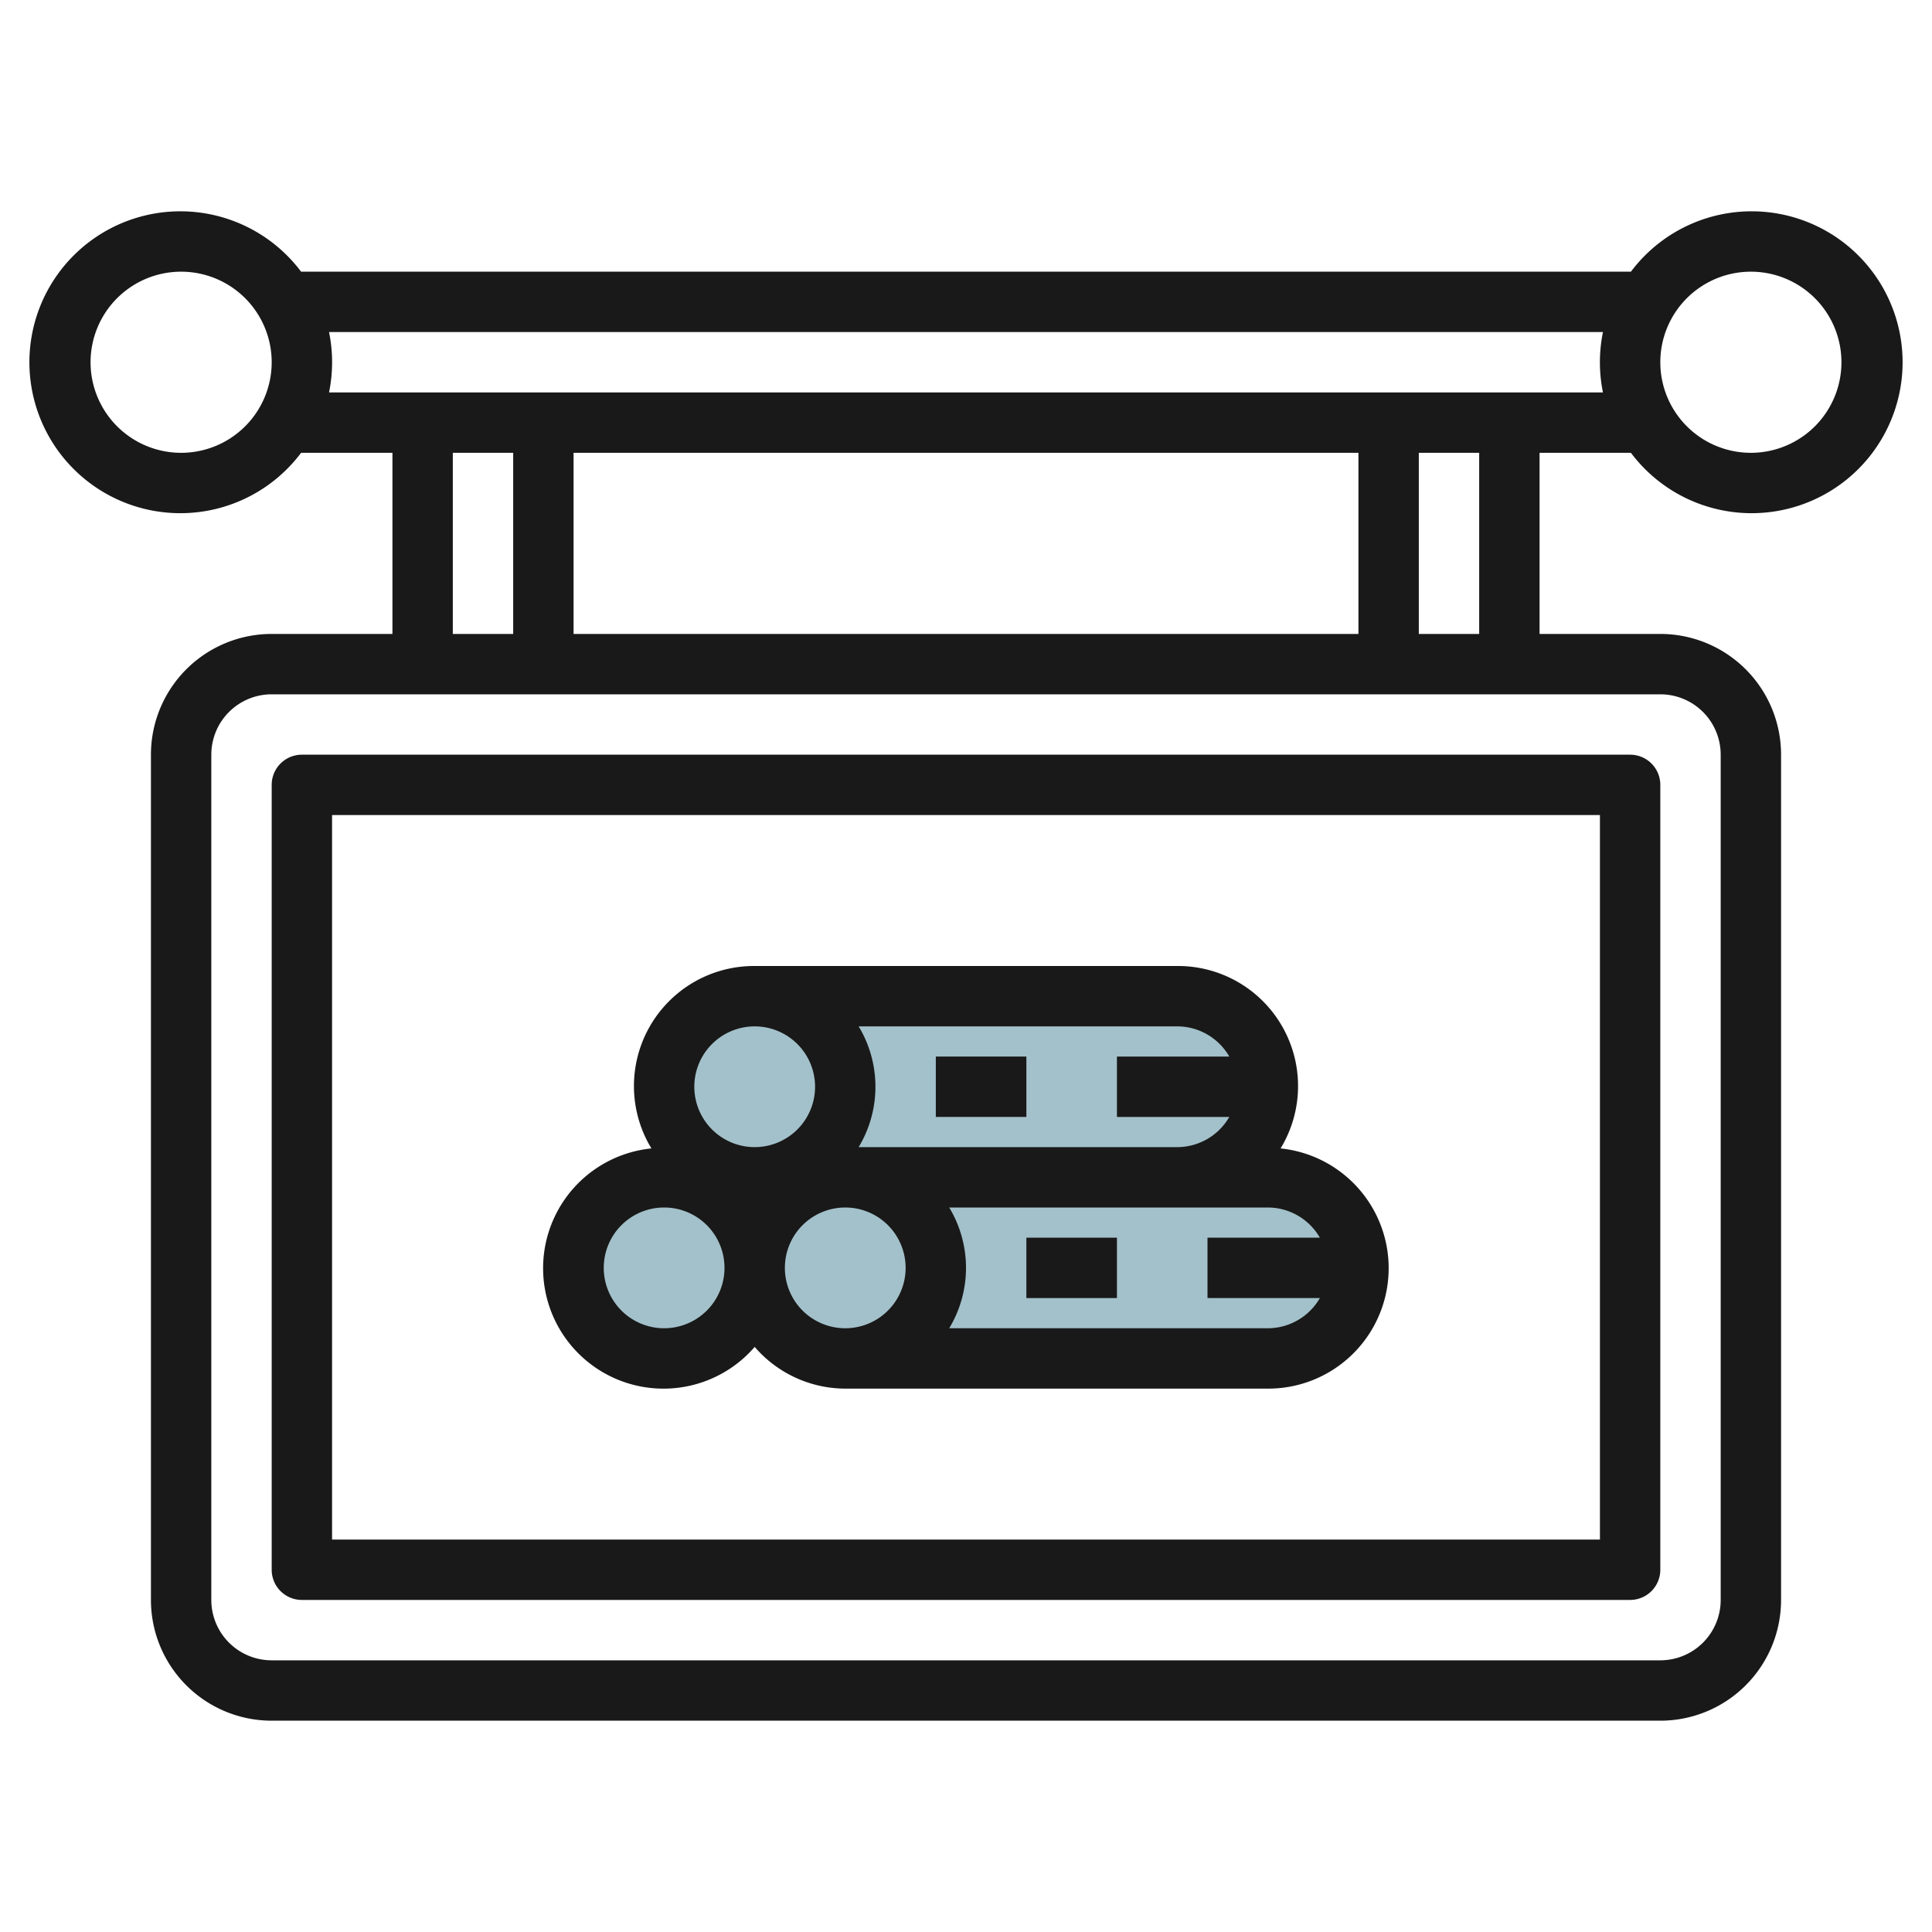 <svg id="Layer_3" height="512" viewBox="0 0 64 64" width="512" xmlns="http://www.w3.org/2000/svg" data-name="Layer 3"><g fill="#a3c1ca"><circle cx="25" cy="36" r="3"/><path d="m39 33h-14a3 3 0 0 1 0 6h14a3 3 0 0 0 0-6z"/><circle cx="28" cy="42" r="3"/><path d="m42 39h-14a3 3 0 0 1 0 6h14a3 3 0 0 0 0-6z"/><circle cx="22" cy="42" r="3"/></g><path d="m54.026 15a5 5 0 1 0 0-6h-44.052a5 5 0 1 0 0 6h3.026v6h-4a4 4 0 0 0 -4 4v28a4 4 0 0 0 4 4h46a4 4 0 0 0 4-4v-28a4 4 0 0 0 -4-4h-4v-6zm3.974-6a3 3 0 1 1 -3 3 3 3 0 0 1 3-3zm-52 6a3 3 0 1 1 3-3 3 3 0 0 1 -3 3zm49 8a2 2 0 0 1 2 2v28a2 2 0 0 1 -2 2h-46a2 2 0 0 1 -2-2v-28a2 2 0 0 1 2-2zm-40-2v-6h2v6zm4 0v-6h26v6zm28 0v-6h2v6zm-36.1-8a5 5 0 0 0 0-2h42.2a5 5 0 0 0 0 2z" fill="#191919"/><path d="m9 52a1 1 0 0 0 1 1h44a1 1 0 0 0 1-1v-26a1 1 0 0 0 -1-1h-44a1 1 0 0 0 -1 1zm2-25h42v24h-42z" fill="#191919"/><path d="m42.421 38.043a3.977 3.977 0 0 0 -3.421-6.043h-14a3.977 3.977 0 0 0 -3.421 6.043 3.989 3.989 0 1 0 3.421 6.575 3.974 3.974 0 0 0 3 1.382h14a3.989 3.989 0 0 0 .421-7.957zm-13.977-4.043h10.556a1.993 1.993 0 0 1 1.722 1h-3.722v2h3.722a1.993 1.993 0 0 1 -1.722 1h-10.556a3.875 3.875 0 0 0 0-4zm-6.444 10a2 2 0 1 1 2-2 2 2 0 0 1 -2 2zm1-8a2 2 0 1 1 2 2 2 2 0 0 1 -2-2zm5 8a2 2 0 1 1 2-2 2 2 0 0 1 -2 2zm15.722-1a1.993 1.993 0 0 1 -1.722 1h-10.556a3.875 3.875 0 0 0 0-4h10.556a1.993 1.993 0 0 1 1.722 1h-3.722v2z" fill="#191919"/><path d="m31 35h3v2h-3z" fill="#191919"/><path d="m34 41h3v2h-3z" fill="#191919"/></svg>